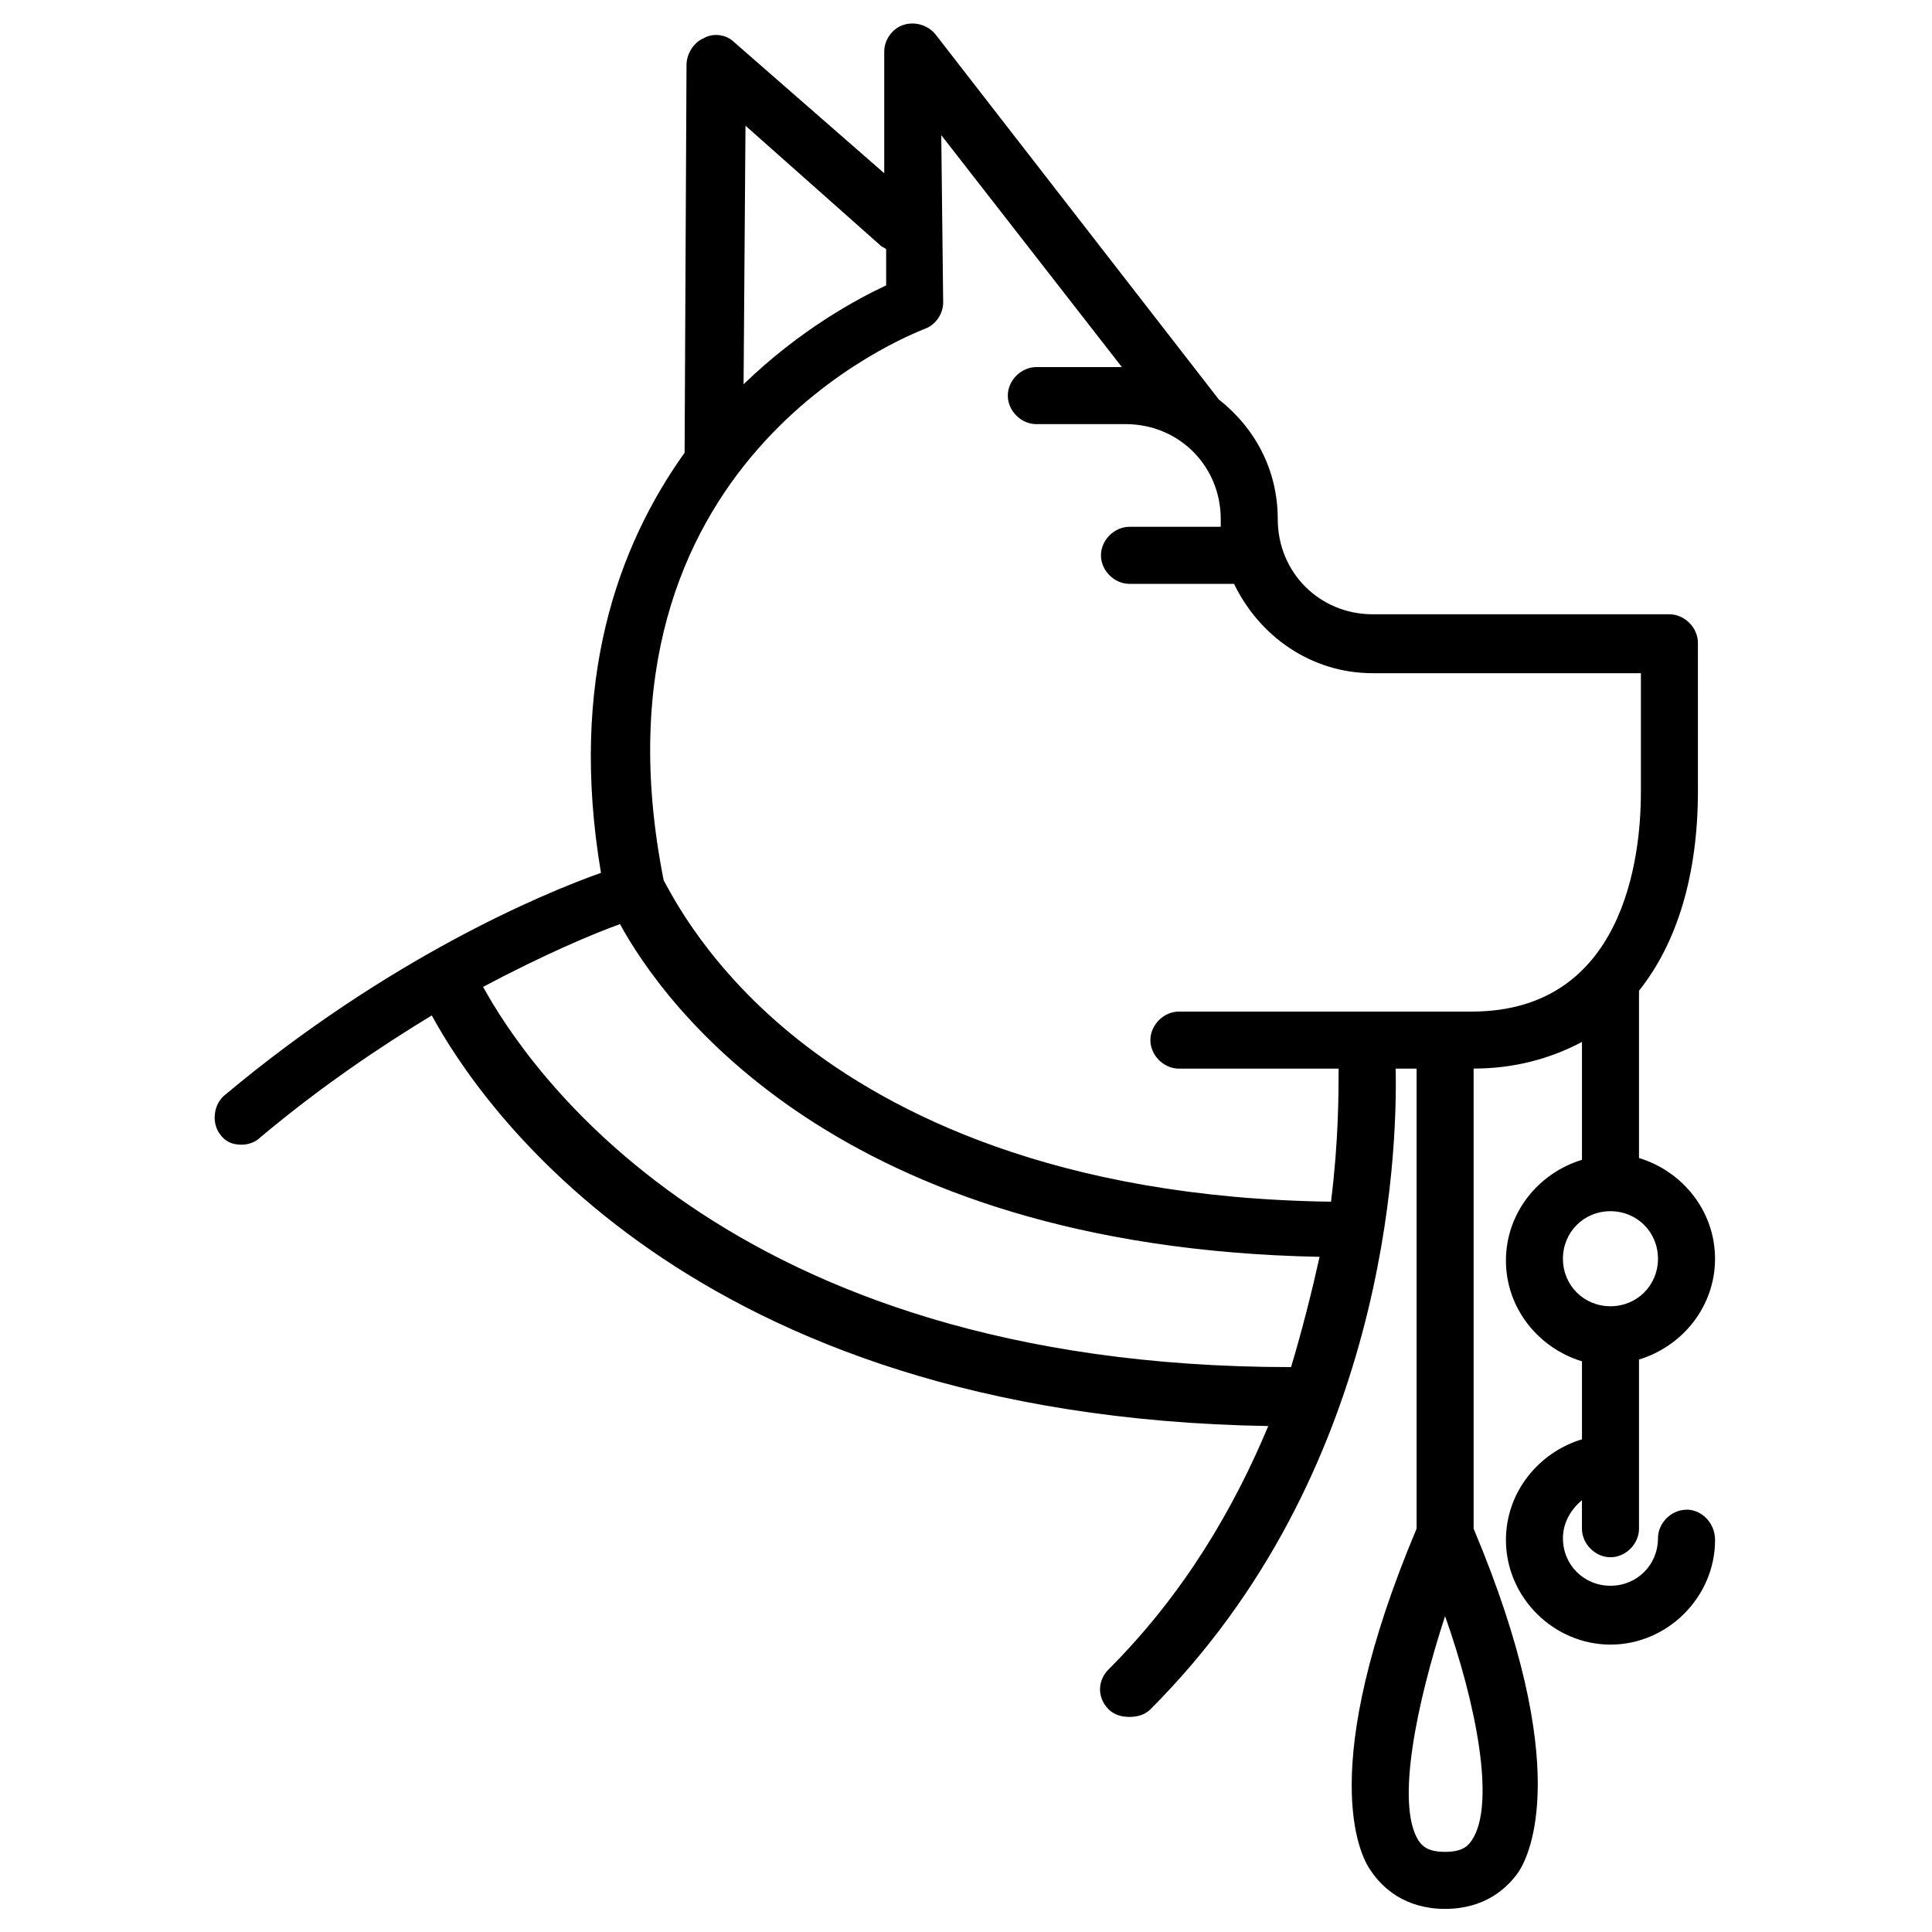 <?xml version="1.0" encoding="UTF-8"?>
<!-- Uploaded to: ICON Repo, www.iconrepo.com, Generator: ICON Repo Mixer Tools -->
<svg fill="#000000" width="800px" height="800px" version="1.1" viewBox="144 144 512 512" xmlns="http://www.w3.org/2000/svg">
 <path d="m590.94 544.09c-4.031 0-7.559 3.527-7.559 7.559 0 7.055-5.543 12.594-12.594 12.594-7.055 0-12.594-5.543-12.594-12.594 0-4.031 2.016-7.559 5.039-10.078v7.559c0 4.031 3.527 7.559 7.559 7.559s7.559-3.527 7.559-7.559v-44.84c11.586-3.527 20.152-14.105 20.152-26.703 0-12.594-8.566-23.176-20.152-26.703v-44.336c10.078-12.594 15.617-30.73 15.617-52.898l-0.004-39.297c0-4.031-3.527-7.559-7.559-7.559h-78.594c-14.105 0-25.191-11.082-25.191-25.191 0-13.098-6.047-24.184-15.617-31.738l-75.066-96.73c-2.016-2.519-5.543-3.527-8.566-2.519-3.023 1.008-5.039 4.031-5.039 7.055v32.242l-39.801-34.762c-2.016-2.016-5.543-2.519-8.062-1.008-2.519 1.008-4.535 4.031-4.535 7.055l-0.504 102.27v0.504c-17.633 24.688-30.73 60.457-22.168 111.34-15.617 5.543-56.426 22.672-99.754 58.945-3.023 2.519-3.527 7.559-1.008 10.578 1.512 2.016 3.527 2.519 5.543 2.519 1.512 0 3.527-0.504 5.039-2.016 15.617-13.098 31.234-23.68 45.344-32.242 12.594 23.176 68.016 106.3 221.68 108.82-9.07 21.664-22.168 44.336-42.32 64.488-3.023 3.023-3.023 7.559 0 10.578 1.512 1.512 3.527 2.016 5.543 2.016s4.031-0.504 5.543-2.016c62.473-62.473 65.496-146.61 64.992-169.79h5.543v121.92c-26.703 63.48-15.113 86.656-12.09 90.688 3.023 4.535 9.07 10.078 19.648 10.078 10.578 0 16.625-5.543 19.648-10.078 2.519-4.031 14.609-27.207-12.09-90.688l-0.004-121.93c10.578 0 20.152-2.519 28.719-7.055v31.234c-11.586 3.527-20.152 14.105-20.152 26.703 0 12.594 8.566 23.176 20.152 26.703v20.656c-11.586 3.527-20.152 14.105-20.152 26.703 0 15.113 12.594 27.711 27.711 27.711 15.113 0 27.711-12.594 27.711-27.711-0.004-4.535-3.531-8.059-7.562-8.059zm-213.61-335.04c0.504 0.504 1.008 0.504 1.512 1.008v9.574c-7.559 3.527-22.672 11.586-37.785 26.199l0.504-68.52zm-105.3 196.48c16.121-8.566 29.223-14.105 36.273-16.625 11.586 21.16 57.434 85.648 185.4 88.168-2.016 9.07-4.535 19.145-7.559 29.223-150.64-0.004-203.04-80.613-214.12-100.77zm261.98 226.21c-1.008 1.512-2.519 3.023-7.055 3.023-4.531 0-6.043-1.512-7.051-3.023-6.047-9.574-0.504-36.273 7.055-59.449 8.059 22.672 13.602 49.879 7.051 59.449zm0-219.66h-77.586c-4.031 0-7.559 3.527-7.559 7.559s3.527 7.559 7.559 7.559h42.32c0 6.551 0 19.145-2.016 35.266-73.051-1.008-116.88-23.68-141.07-42.824-24.184-19.145-33.754-38.793-35.77-42.32-22.168-111.34 65.496-144.59 69.023-146.11 3.023-1.008 5.039-4.031 5.039-7.055l-0.504-44.336 47.863 61.465h-22.672c-4.031 0-7.559 3.527-7.559 7.559s3.527 7.559 7.559 7.559h23.68c14.105 0 25.191 11.082 25.191 25.191v2.016h-24.184c-4.031 0-7.559 3.527-7.559 7.559s3.527 7.559 7.559 7.559h26.703 1.008c6.551 13.602 20.152 23.68 36.777 23.68h71.039v31.738c-0.008 17.125-4.543 57.934-44.848 57.934zm24.184 65.496c0-7.055 5.543-12.594 12.594-12.594 7.055 0 12.594 5.543 12.594 12.594 0 7.055-5.543 12.594-12.594 12.594-7.051 0-12.594-5.543-12.594-12.594z"/>
</svg>